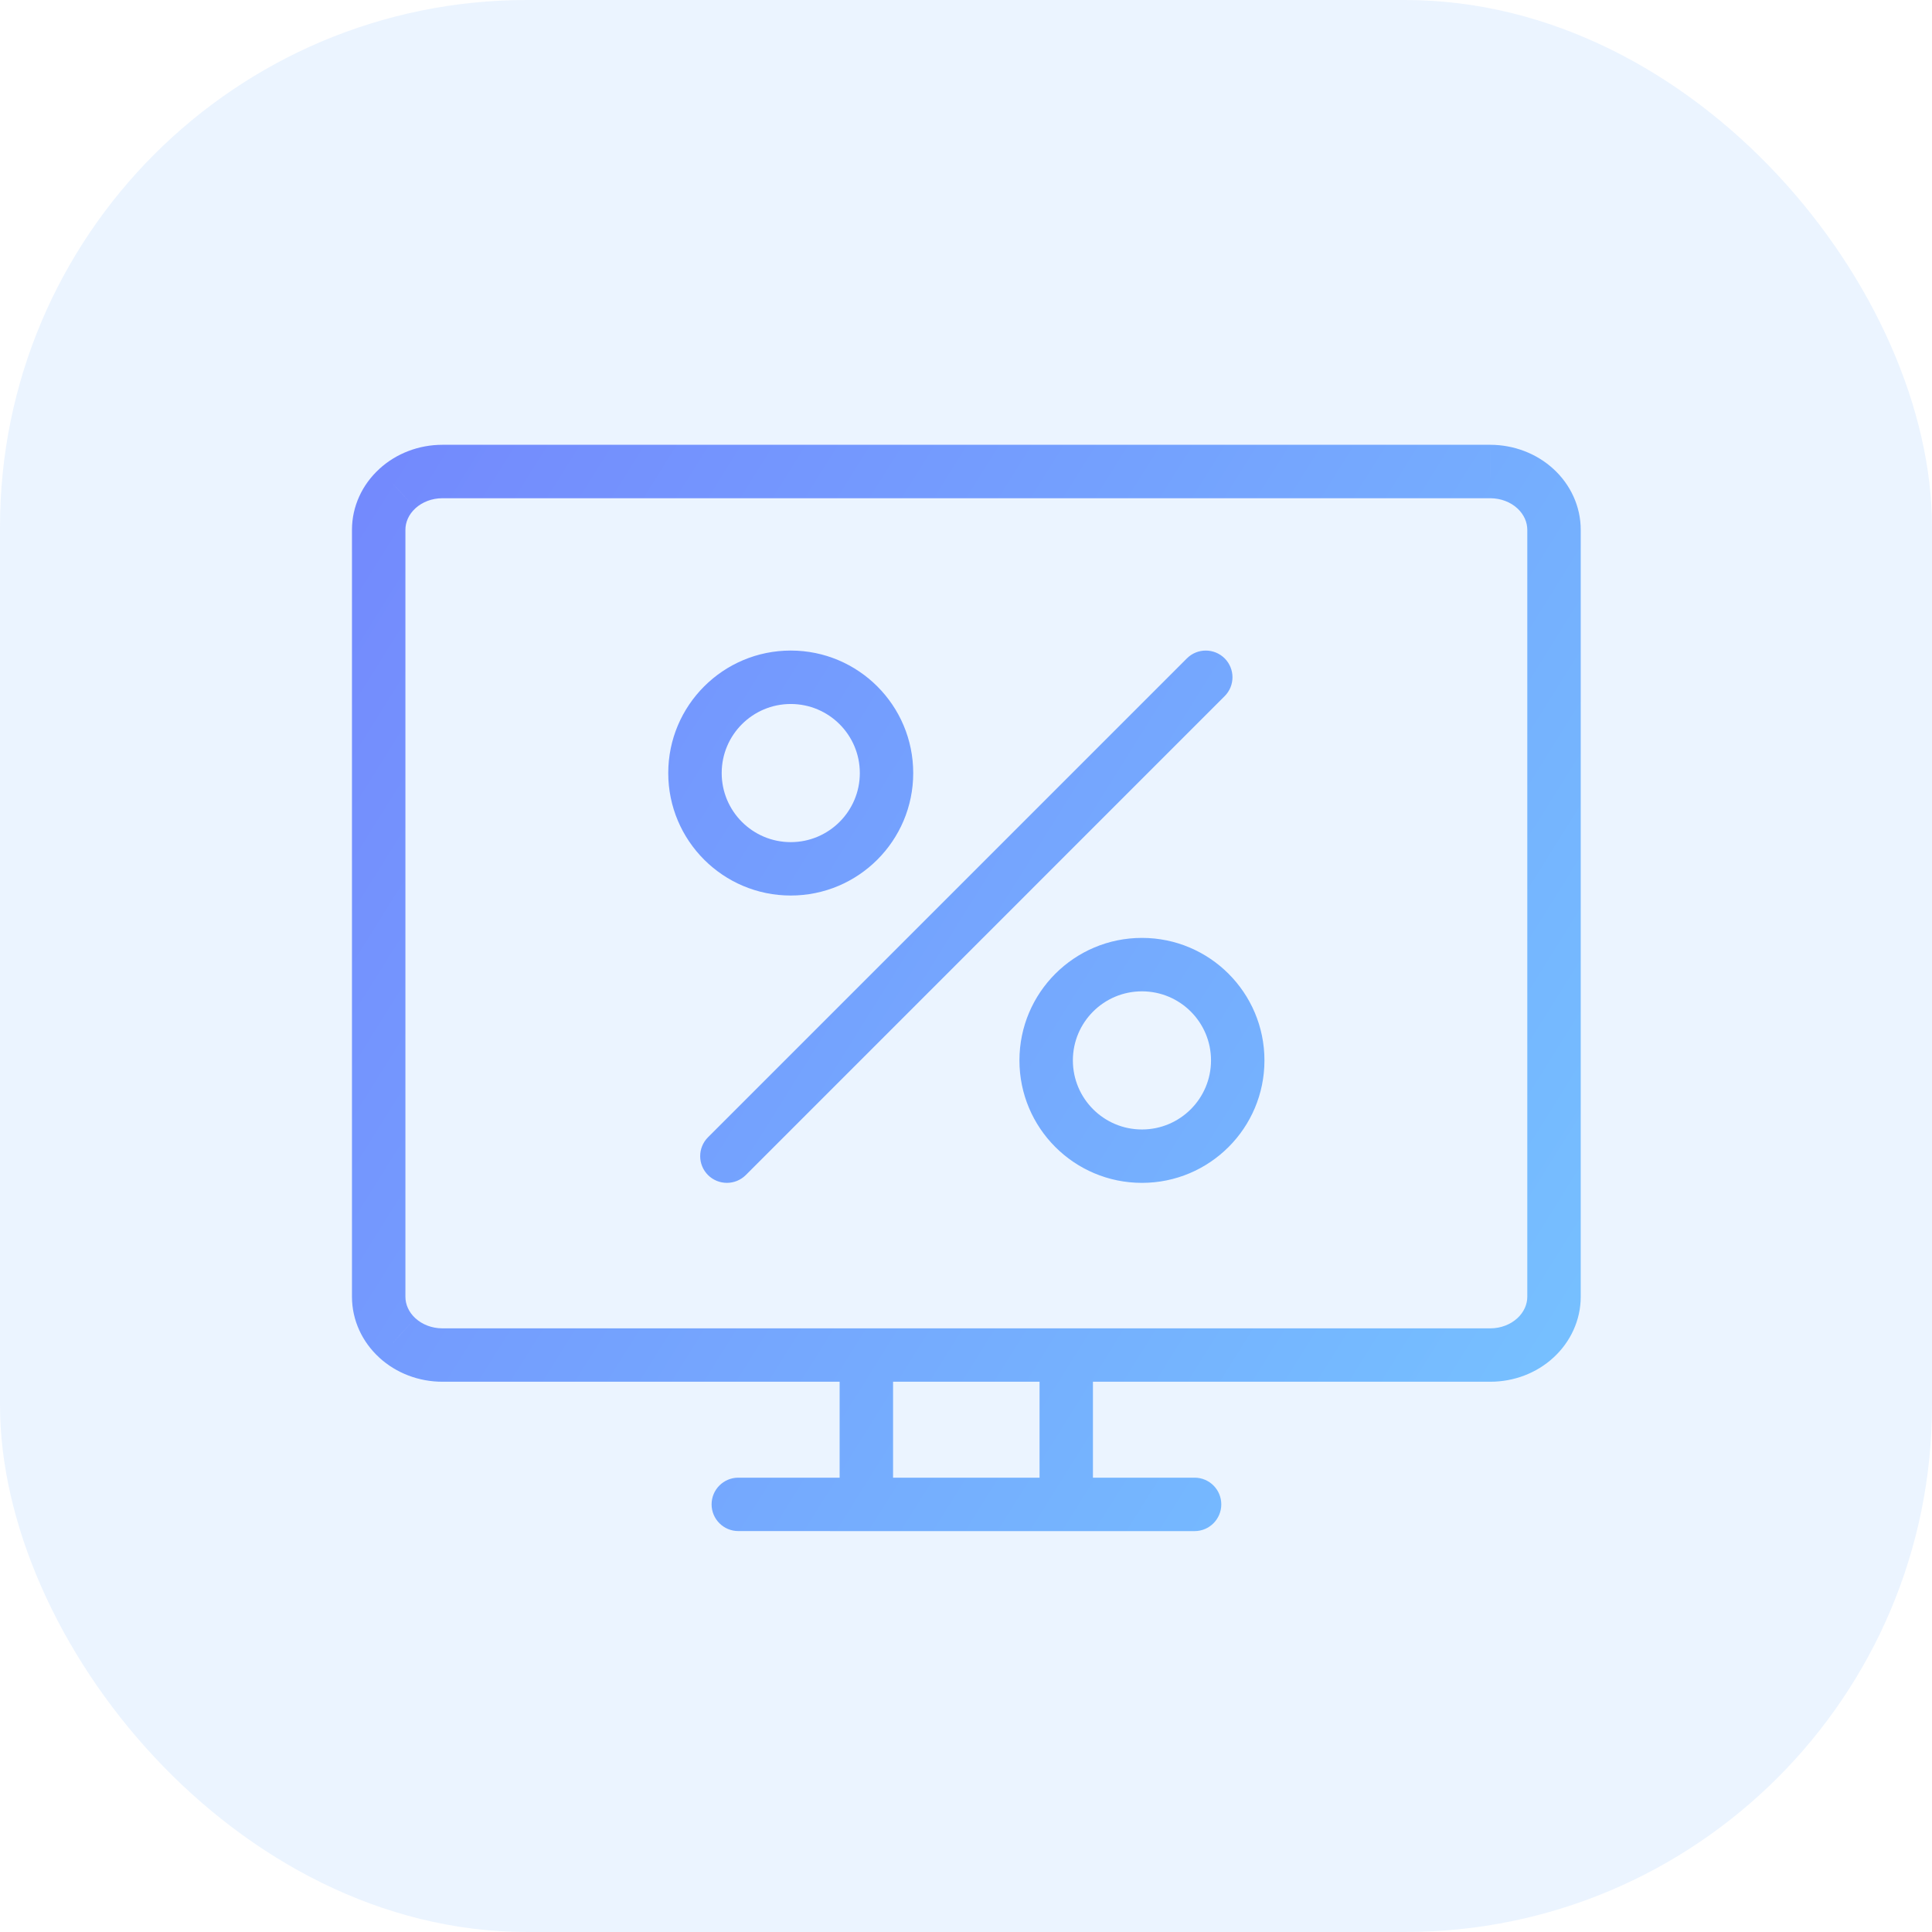 <?xml version="1.0" encoding="UTF-8"?> <svg xmlns="http://www.w3.org/2000/svg" width="44" height="44" viewBox="0 0 44 44" fill="none"> <rect width="44" height="44" rx="12" fill="#3890FC" fill-opacity="0.1"></rect> <path d="M33.944 10.739L33.946 10.13H33.944V10.739ZM34.967 11.129L34.556 11.577L34.556 11.577L34.967 11.129ZM9.05 11.128L9.46 11.577L9.461 11.576L9.05 11.128ZM9.05 30.471L9.461 30.023L9.46 30.022L9.05 30.471ZM34.967 30.47L34.556 30.022L34.556 30.022L34.967 30.47ZM16.814 33.653C16.479 33.653 16.206 33.925 16.206 34.261C16.206 34.597 16.479 34.869 16.814 34.869V33.653ZM19.731 34.261V34.87V34.261ZM27.206 34.87C27.542 34.87 27.814 34.597 27.814 34.261C27.814 33.925 27.542 33.653 27.206 33.653V34.87ZM35.392 12.066H36H35.392ZM27.891 15.854C28.128 15.617 28.128 15.232 27.891 14.994C27.653 14.757 27.268 14.757 27.031 14.994L27.891 15.854ZM16.124 25.901C15.887 26.138 15.887 26.523 16.124 26.761C16.362 26.998 16.747 26.998 16.985 26.761L16.124 25.901ZM33.943 11.347C34.182 11.348 34.402 11.435 34.556 11.577L35.379 10.681C34.99 10.324 34.474 10.132 33.946 10.13L33.943 11.347ZM9.461 11.576C9.615 11.435 9.835 11.347 10.073 11.347V10.13C9.543 10.13 9.026 10.324 8.638 10.68L9.461 11.576ZM9.233 12.066C9.233 11.894 9.307 11.717 9.46 11.577L8.639 10.68C8.248 11.037 8.016 11.534 8.016 12.066H9.233ZM9.46 30.022C9.307 29.882 9.233 29.704 9.233 29.533H8.016C8.016 30.065 8.248 30.562 8.639 30.919L9.46 30.022ZM10.073 30.252C9.835 30.252 9.615 30.164 9.461 30.023L8.638 30.919C9.027 31.275 9.543 31.468 10.073 31.468V30.252ZM34.556 30.022C34.401 30.164 34.182 30.252 33.944 30.252V31.468C34.474 31.468 34.991 31.275 35.379 30.918L34.556 30.022ZM10.073 11.347H33.944V10.13H10.073V11.347ZM16.814 34.869L19.731 34.87V33.653L16.814 33.653V34.869ZM19.731 30.252H10.073V31.468H19.731V30.252ZM20.339 34.261V30.86H19.122V34.261H20.339ZM19.731 34.87H24.283V33.653H19.731V34.87ZM24.283 34.87L27.206 34.87V33.653L24.283 33.653V34.87ZM33.944 30.252H24.283V31.468H33.944V30.252ZM24.283 30.252H19.731V31.468H24.283V30.252ZM24.891 34.261V30.86H23.675V34.261H24.891ZM34.783 29.533C34.783 29.704 34.709 29.882 34.556 30.022L35.378 30.919C35.768 30.561 36 30.064 36 29.533H34.783ZM34.556 11.577C34.709 11.717 34.783 11.895 34.783 12.066H36C36 11.534 35.768 11.037 35.378 10.68L34.556 11.577ZM27.031 14.994L16.124 25.901L16.985 26.761L27.891 15.854L27.031 14.994ZM27.58 24.15C27.58 25.018 26.876 25.723 26.007 25.723V26.939C27.548 26.939 28.797 25.691 28.797 24.15H27.58ZM26.007 25.723C25.138 25.723 24.434 25.018 24.434 24.15H23.217C23.217 25.691 24.466 26.939 26.007 26.939V25.723ZM24.434 24.15C24.434 23.281 25.138 22.577 26.007 22.577V21.36C24.466 21.36 23.217 22.609 23.217 24.15H24.434ZM26.007 22.577C26.876 22.577 27.58 23.281 27.58 24.15H28.797C28.797 22.609 27.548 21.36 26.007 21.36V22.577ZM19.582 17.606C19.582 18.474 18.877 19.179 18.009 19.179V20.395C19.549 20.395 20.798 19.146 20.798 17.606H19.582ZM18.009 19.179C17.14 19.179 16.436 18.474 16.436 17.606H15.219C15.219 19.146 16.468 20.395 18.009 20.395V19.179ZM16.436 17.606C16.436 16.737 17.14 16.033 18.009 16.033V14.816C16.468 14.816 15.219 16.065 15.219 17.606H16.436ZM18.009 16.033C18.877 16.033 19.582 16.737 19.582 17.606H20.798C20.798 16.065 19.549 14.816 18.009 14.816V16.033ZM36 29.533V12.066H34.783V29.533H36ZM9.233 29.533V12.066H8.016V29.533H9.233Z" fill="url(#paint0_linear_2201_30722)"></path> <defs> <linearGradient id="paint0_linear_2201_30722" x1="4.546" y1="6.969" x2="41.496" y2="30.077" gradientUnits="userSpaceOnUse"> <stop stop-color="#7381FD"></stop> <stop offset="1" stop-color="#76C7FF"></stop> </linearGradient> </defs> </svg> 
